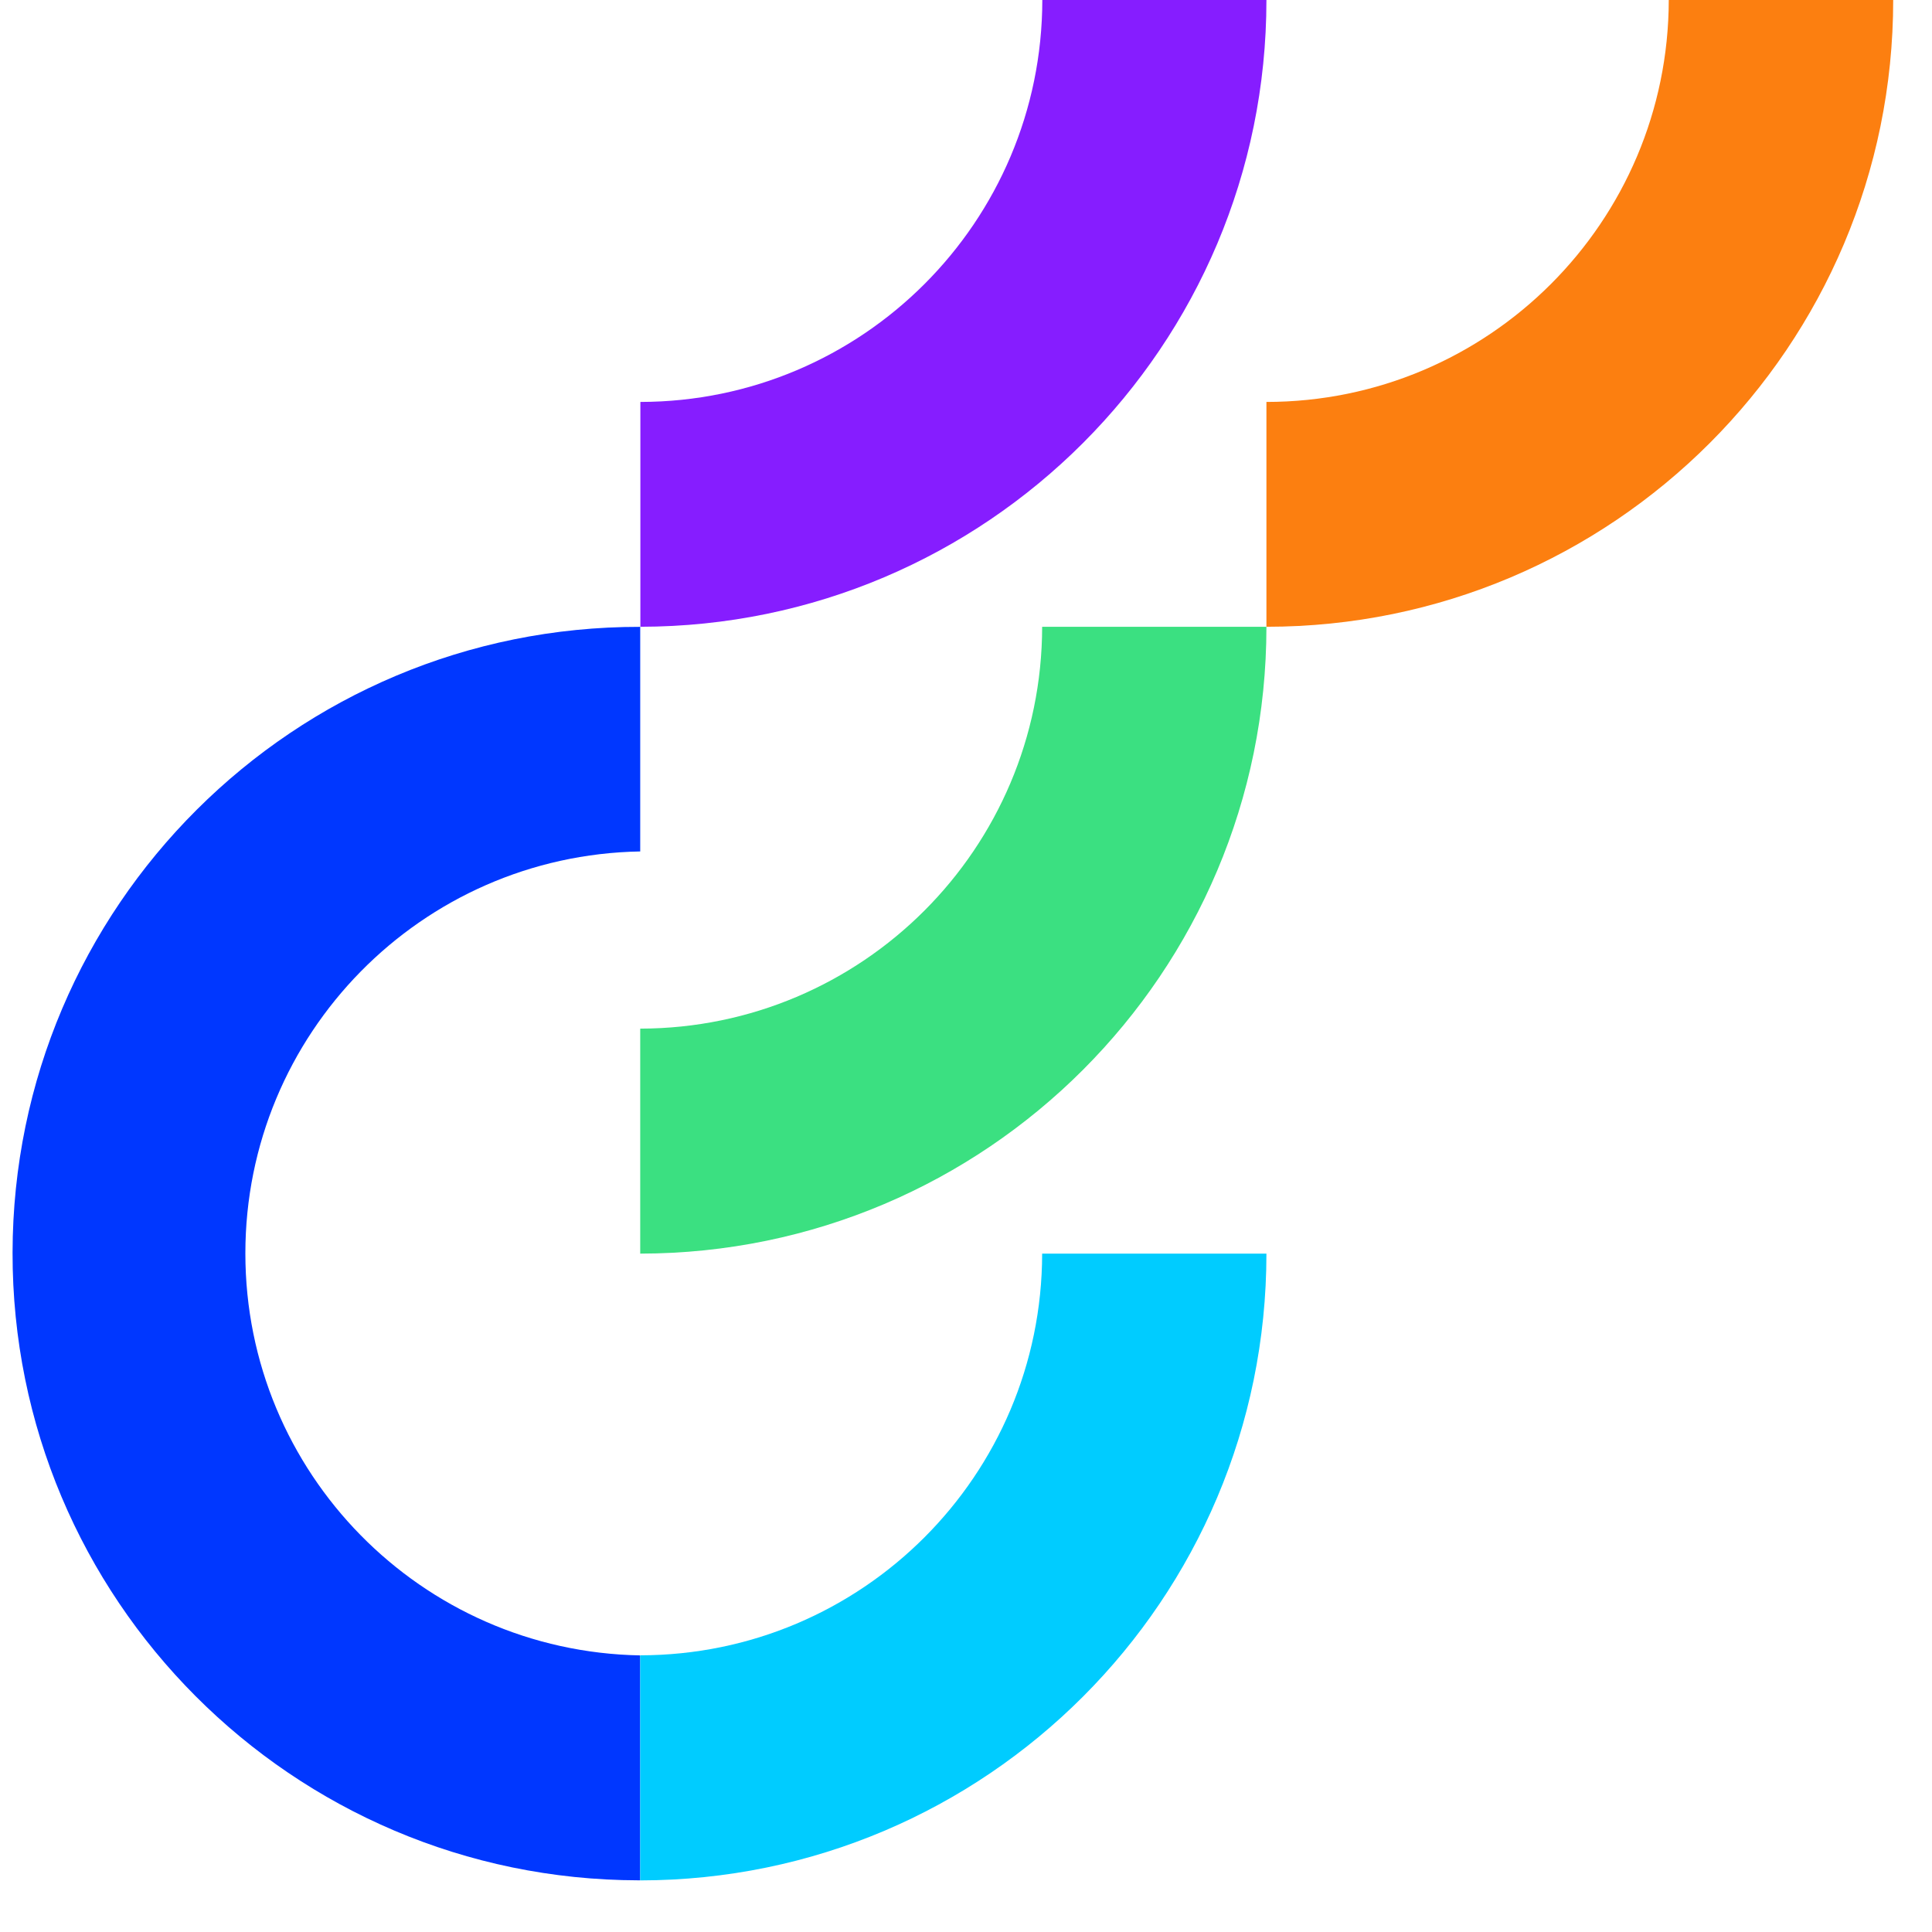 <svg xmlns="http://www.w3.org/2000/svg" width="24" height="24" viewBox="0 0 24 24">
    <g fill="none" fill-rule="evenodd">
        <g fill-rule="nonzero">
            <g>
                <g>
                    <path fill="#0037FF" d="M7.953 20.564c-2.723-.049-4.905-2.27-4.905-4.994 0-2.723 2.182-4.945 4.905-4.993v-2.79C3.653 7.78.162 11.26.156 15.561c-.006 4.3 3.475 7.79 7.775 7.797h.022v-2.795z" transform="translate(-586, -131) translate(585, 119) translate(1, 12)"/>
                    <path fill="#0CF" d="M7.953 20.564v2.795c4.297-.004 7.779-3.49 7.779-7.786h-2.786c-.004 2.755-2.237 4.987-4.993 4.99z" transform="translate(-586, -131) translate(585, 119) translate(1, 12)"/>
                    <path fill="#3BE081" d="M7.953 12.778v2.795c4.297-.005 7.779-3.49 7.779-7.787h-2.786c-.004 2.756-2.237 4.988-4.993 4.992z" transform="translate(-586, -131) translate(585, 119) translate(1, 12)"/>
                    <path fill="#FC7F10" d="M15.732 4.993v2.793c4.3 0 7.786-3.486 7.786-7.786H20.73c-.004 2.758-2.24 4.993-5 4.993z" transform="translate(-586, -131) translate(585, 119) translate(1, 12)"/>
                    <path fill="#861DFF" d="M7.955 4.993v2.793c4.296-.005 7.777-3.49 7.777-7.786h-2.784c-.003 2.756-2.237 4.99-4.993 4.993z" transform="translate(-586, -131) translate(585, 119) translate(1, 12)"/>
                </g>
            </g>
        </g>
    </g>
</svg>
